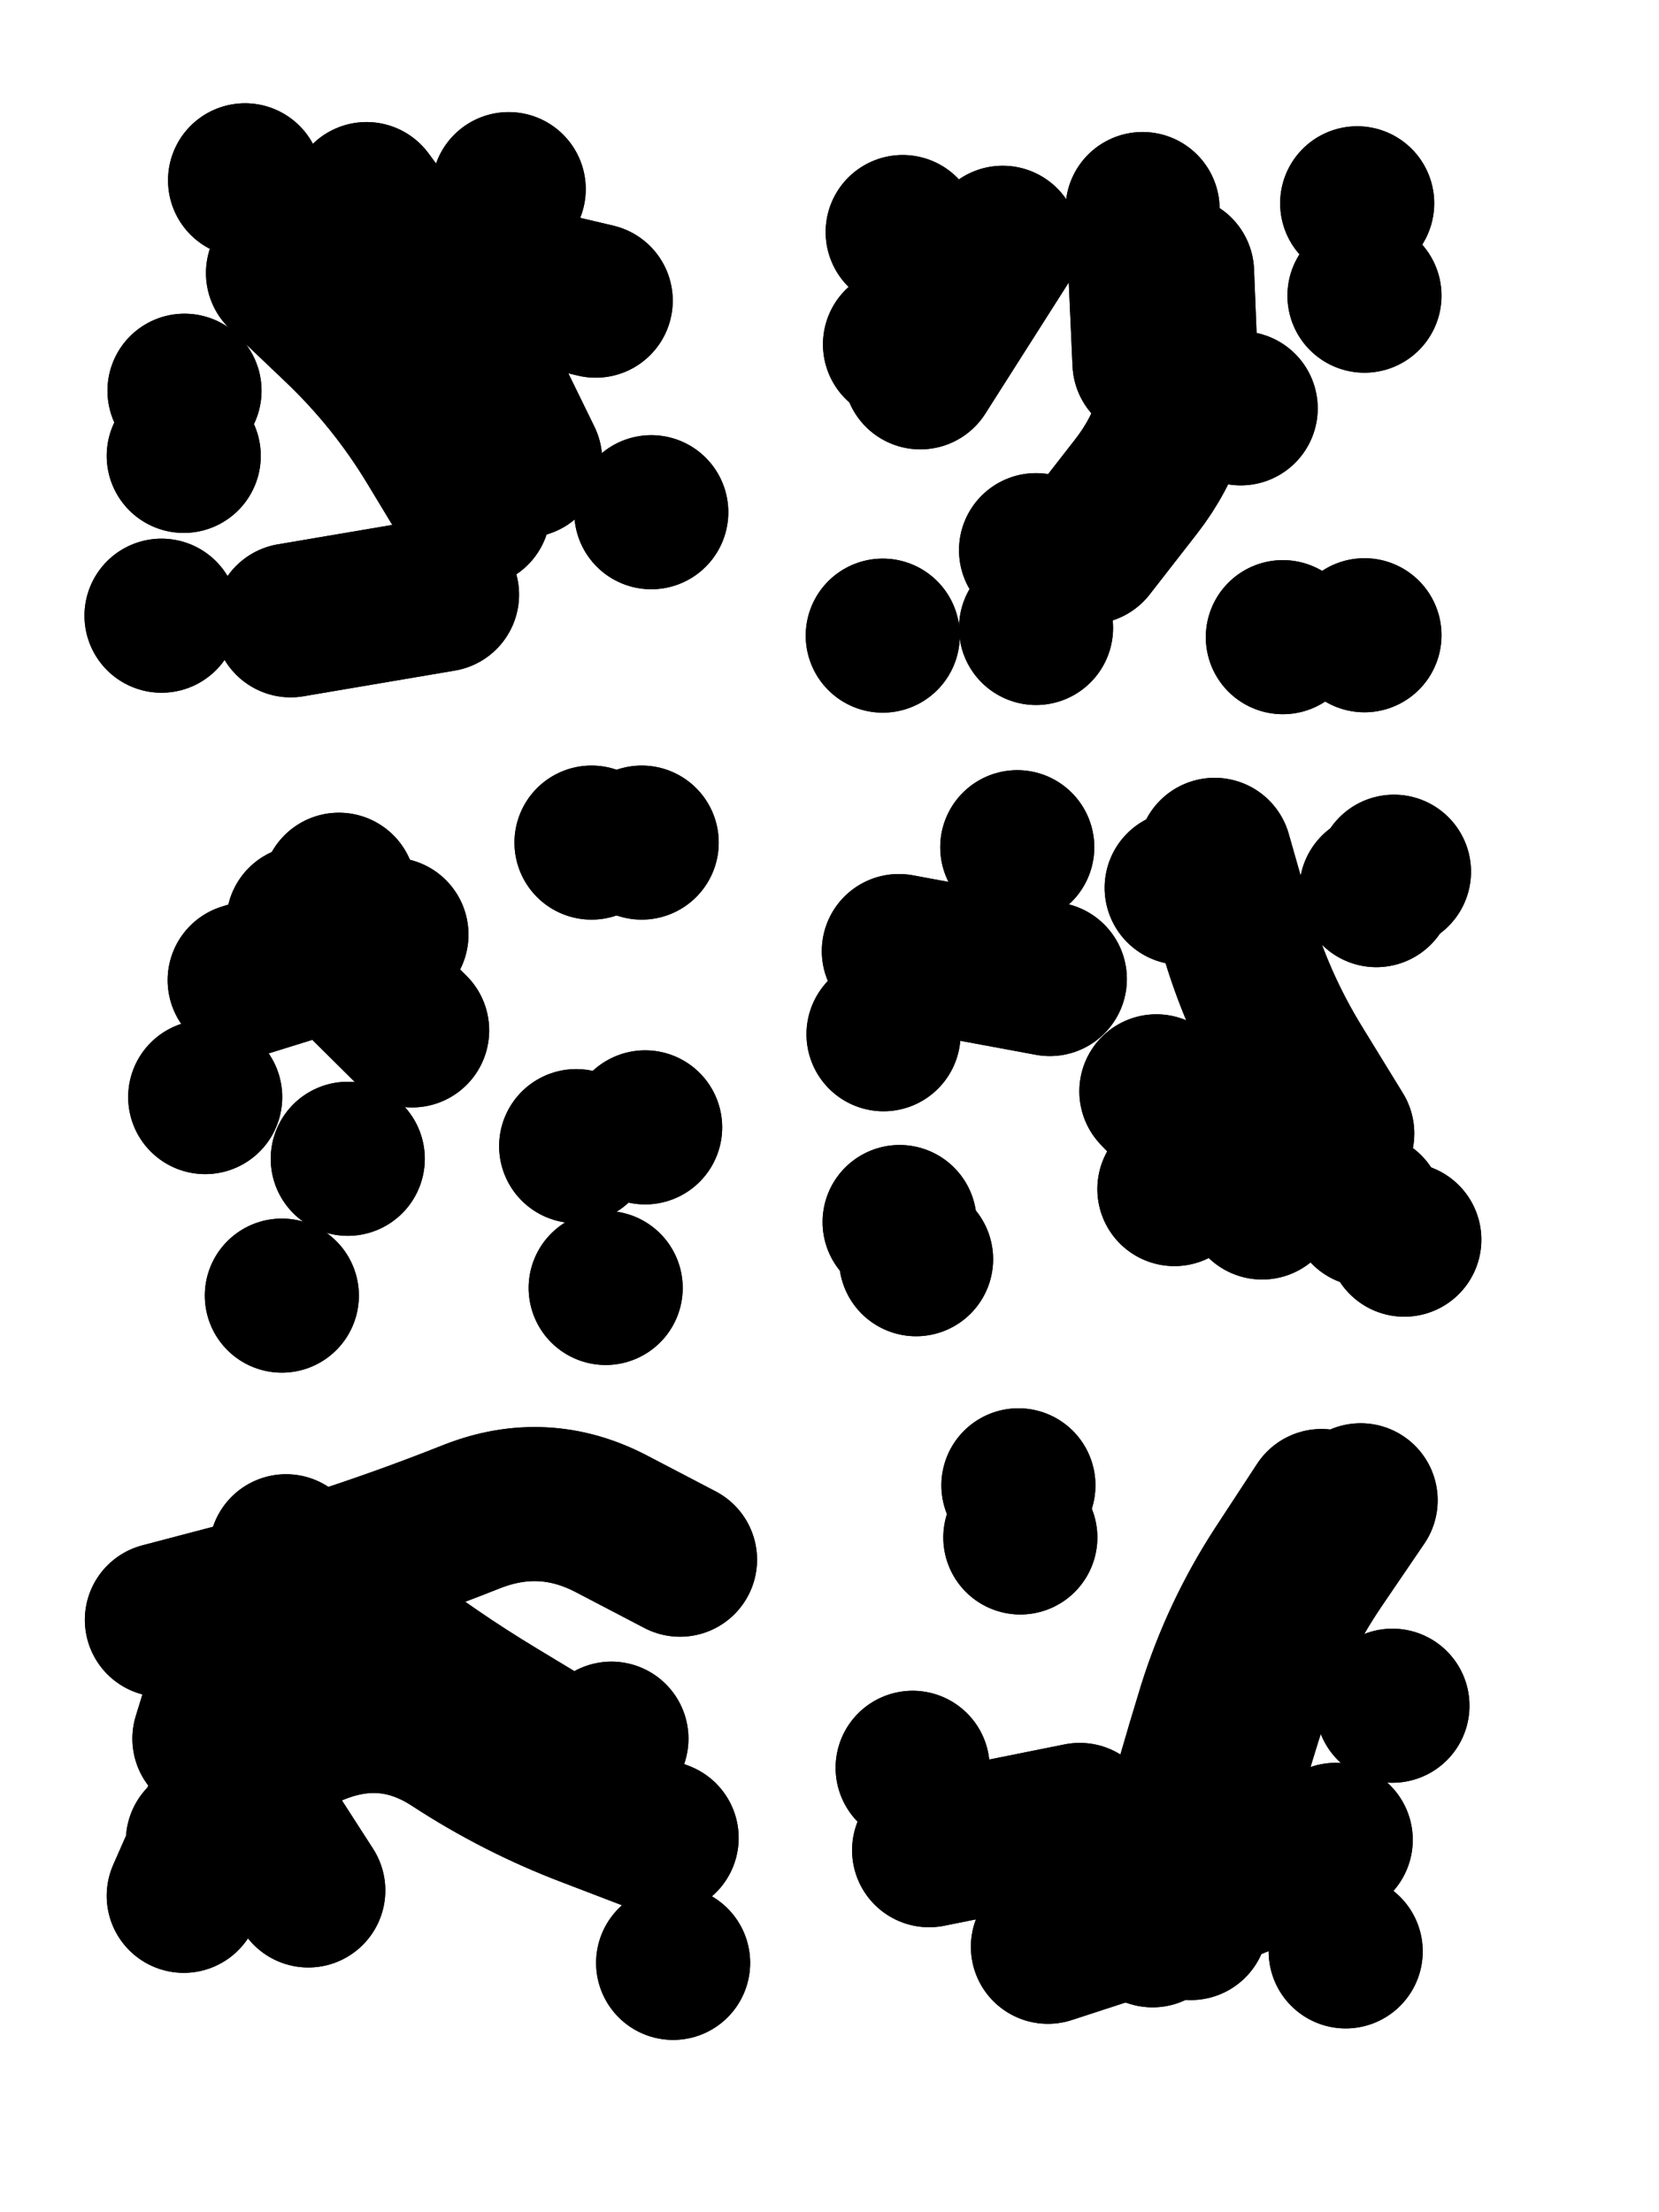 <svg xmlns="http://www.w3.org/2000/svg" viewBox="0 0 4329 5772"><title>Infinite Scribble #2156</title><defs><filter id="piece_2156_3_4_filter" x="-100" y="-100" width="4529" height="5972" filterUnits="userSpaceOnUse"><feTurbulence result="lineShape_distorted_turbulence" type="turbulence" baseFrequency="12437e-6" numOctaves="3"/><feGaussianBlur in="lineShape_distorted_turbulence" result="lineShape_distorted_turbulence_smoothed" stdDeviation="40200e-3"/><feDisplacementMap in="SourceGraphic" in2="lineShape_distorted_turbulence_smoothed" result="lineShape_distorted_results_shifted" scale="32160e-2" xChannelSelector="R" yChannelSelector="G"/><feOffset in="lineShape_distorted_results_shifted" result="lineShape_distorted" dx="-8040e-2" dy="-8040e-2"/><feGaussianBlur in="lineShape_distorted" result="lineShape_1" stdDeviation="20100e-3"/><feColorMatrix in="lineShape_1" result="lineShape" type="matrix" values="1 0 0 0 0  0 1 0 0 0  0 0 1 0 0  0 0 0 24120e-3 -12060e-3"/><feGaussianBlur in="lineShape" result="shrank_blurred" stdDeviation="16700e-3"/><feColorMatrix in="shrank_blurred" result="shrank" type="matrix" values="1 0 0 0 0 0 1 0 0 0 0 0 1 0 0 0 0 0 17060e-3 -12060e-3"/><feColorMatrix in="lineShape" result="border_filled" type="matrix" values="0.5 0 0 0 -0.15  0 0.5 0 0 -0.15  0 0 0.5 0 -0.15  0 0 0 1 0"/><feComposite in="border_filled" in2="shrank" result="border" operator="out"/><feColorMatrix in="lineShape" result="adjustedColor" type="matrix" values="0.95 0 0 0 -0.05  0 0.95 0 0 -0.05  0 0 0.95 0 -0.05  0 0 0 1 0"/><feMorphology in="lineShape" result="frost1_shrink" operator="erode" radius="40200e-3"/><feColorMatrix in="frost1_shrink" result="frost1" type="matrix" values="2 0 0 0 0.05  0 2 0 0 0.05  0 0 2 0 0.05  0 0 0 0.5 0"/><feMorphology in="lineShape" result="frost2_shrink" operator="erode" radius="120600e-3"/><feColorMatrix in="frost2_shrink" result="frost2" type="matrix" values="2 0 0 0 0.35  0 2 0 0 0.35  0 0 2 0 0.35  0 0 0 0.5 0"/><feMerge result="shapes_linestyle_colors"><feMergeNode in="frost1"/><feMergeNode in="frost2"/></feMerge><feTurbulence result="shapes_linestyle_linestyle_turbulence" type="turbulence" baseFrequency="74e-3" numOctaves="2"/><feDisplacementMap in="shapes_linestyle_colors" in2="shapes_linestyle_linestyle_turbulence" result="frost" scale="-268000e-3" xChannelSelector="R" yChannelSelector="G"/><feMerge result="shapes_linestyle"><feMergeNode in="adjustedColor"/><feMergeNode in="frost"/></feMerge><feComposite in="shapes_linestyle" in2="shrank" result="shapes_linestyle_cropped" operator="atop"/><feComposite in="border" in2="shapes_linestyle_cropped" result="shapes" operator="over"/><feTurbulence result="shapes_finished_turbulence" type="turbulence" baseFrequency="62189e-6" numOctaves="3"/><feGaussianBlur in="shapes_finished_turbulence" result="shapes_finished_turbulence_smoothed" stdDeviation="0"/><feDisplacementMap in="shapes" in2="shapes_finished_turbulence_smoothed" result="shapes_finished_results_shifted" scale="12060e-2" xChannelSelector="R" yChannelSelector="G"/><feOffset in="shapes_finished_results_shifted" result="shapes_finished" dx="-3015e-2" dy="-3015e-2"/></filter><filter id="piece_2156_3_4_shadow" x="-100" y="-100" width="4529" height="5972" filterUnits="userSpaceOnUse"><feColorMatrix in="SourceGraphic" result="result_blackened" type="matrix" values="0 0 0 0 0  0 0 0 0 0  0 0 0 0 0  0 0 0 0.8 0"/><feGaussianBlur in="result_blackened" result="result_blurred" stdDeviation="120600e-3"/><feComposite in="SourceGraphic" in2="result_blurred" result="result" operator="over"/></filter><filter id="piece_2156_3_4_overall" x="-100" y="-100" width="4529" height="5972" filterUnits="userSpaceOnUse"><feTurbulence result="background_texture_bumps" type="fractalNoise" baseFrequency="33e-3" numOctaves="3"/><feDiffuseLighting in="background_texture_bumps" result="background_texture" surfaceScale="1" diffuseConstant="2" lighting-color="#aaa"><feDistantLight azimuth="225" elevation="20"/></feDiffuseLighting><feColorMatrix in="background_texture" result="background_texturelightened" type="matrix" values="0.6 0 0 0 0.8  0 0.6 0 0 0.8  0 0 0.6 0 0.8  0 0 0 1 0"/><feColorMatrix in="SourceGraphic" result="background_darkened" type="matrix" values="2 0 0 0 -1  0 2 0 0 -1  0 0 2 0 -1  0 0 0 1 0"/><feMorphology in="background_darkened" result="background_glow_1_thicken" operator="dilate" radius="0"/><feColorMatrix in="background_glow_1_thicken" result="background_glow_1_thicken_colored" type="matrix" values="0 0 0 0 0  0 0 0 0 0  0 0 0 0 0  0 0 0 0.7 0"/><feGaussianBlur in="background_glow_1_thicken_colored" result="background_glow_1" stdDeviation="120400e-3"/><feMorphology in="background_darkened" result="background_glow_2_thicken" operator="dilate" radius="0"/><feColorMatrix in="background_glow_2_thicken" result="background_glow_2_thicken_colored" type="matrix" values="0 0 0 0 0  0 0 0 0 0  0 0 0 0 0  0 0 0 0 0"/><feGaussianBlur in="background_glow_2_thicken_colored" result="background_glow_2" stdDeviation="0"/><feComposite in="background_glow_1" in2="background_glow_2" result="background_glow" operator="out"/><feBlend in="background_glow" in2="background_texturelightened" result="background" mode="normal"/></filter><clipPath id="piece_2156_3_4_clip"><rect x="0" y="0" width="4329" height="5772"/></clipPath><g id="layer_4" filter="url(#piece_2156_3_4_filter)" stroke-width="402" stroke-linecap="round" fill="none"><path d="M 1438 604 L 1438 604 M 592 1130 L 592 1130 M 532 1717 L 532 1717 M 1810 1447 L 1810 1447 M 750 581 L 750 581 M 1258 1177 L 1258 1177" stroke="hsl(204,100%,49%)"/><path d="M 3652 641 L 3652 641 M 3348 1176 L 3348 1176 M 2512 1082 L 2727 744 M 2814 1749 L 2814 1749 M 3458 1773 L 3458 1773" stroke="hsl(219,100%,52%)"/><path d="M 1691 3471 L 1691 3471 M 1654 2309 L 1654 2309 M 1132 2549 L 749 2668 M 846 3491 L 846 3491" stroke="hsl(238,100%,57%)"/><path d="M 2850 2665 L 2456 2592 M 3175 3213 L 3175 3213 M 3775 3345 L 3775 3345 M 3702 2433 L 3702 2433 M 2501 3396 L 2501 3396" stroke="hsl(250,100%,57%)"/><path d="M 1580 4688 Q 1580 4688 1408 4584 Q 1237 4481 1079 4358 Q 921 4235 727 4286 L 533 4337 M 640 4914 L 640 4914 M 1867 5232 L 1867 5232" stroke="hsl(265,100%,59%)"/><path d="M 3559 4040 Q 3559 4040 3449 4208 Q 3340 4376 3280 4567 Q 3221 4759 3169 4953 L 3118 5147 M 2492 4723 L 2492 4723 M 2773 4122 L 2773 4122" stroke="hsl(279,100%,58%)"/></g><g id="layer_3" filter="url(#piece_2156_3_4_filter)" stroke-width="402" stroke-linecap="round" fill="none"><path d="M 1481 1312 Q 1481 1312 1393 1132 Q 1306 952 1186 791 L 1067 630 M 590 1300 L 590 1300" stroke="hsl(232,100%,59%)"/><path d="M 2414 1769 L 2414 1769 M 2459 1009 L 2459 1009 M 3671 1768 L 3671 1768 M 3110 1057 L 3092 656" stroke="hsl(246,100%,61%)"/><path d="M 995 2432 L 995 2432 M 1018 3134 L 1018 3134 M 1794 3052 L 1794 3052" stroke="hsl(260,100%,62%)"/><path d="M 2458 3299 L 2458 3299 M 2765 2321 L 2765 2321 M 3404 3248 L 3128 2958 M 3748 2385 L 3748 2385" stroke="hsl(273,100%,61%)"/><path d="M 1837 4906 Q 1837 4906 1649 4834 Q 1462 4763 1294 4653 Q 1126 4544 939 4617 Q 753 4690 671 4873 L 590 5057" stroke="hsl(292,100%,62%)"/><path d="M 2928 4859 L 2535 4938 M 3744 4561 L 3744 4561 M 2768 3986 L 2768 3986 M 3622 5202 L 3622 5202" stroke="hsl(312,100%,60%)"/></g><g id="layer_2" filter="url(#piece_2156_3_4_filter)" stroke-width="402" stroke-linecap="round" fill="none"><path d="M 1665 895 Q 1665 895 1470 849 Q 1275 803 1076 827 L 877 851 M 1264 1662 L 869 1729" stroke="hsl(256,100%,65%)"/><path d="M 2952 1538 Q 2952 1538 3075 1380 Q 3198 1222 3190 1021 L 3182 821" stroke="hsl(268,100%,65%)"/><path d="M 646 2973 L 646 2973 M 1785 2309 L 1785 2309 M 1614 3101 L 1614 3101" stroke="hsl(286,100%,65%)"/><path d="M 2416 2809 L 2416 2809 M 3194 2427 L 3194 2427 M 3677 3267 L 3677 3267" stroke="hsl(302,100%,64%)"/><path d="M 915 5043 L 698 4706 M 857 4158 L 857 4158 M 1706 4647 L 1706 4647" stroke="hsl(333,100%,63%)"/><path d="M 3661 4025 Q 3661 4025 3548 4191 Q 3436 4357 3374 4547 Q 3312 4738 3265 4933 L 3218 5128" stroke="hsl(0,100%,63%)"/></g><g id="layer_1" filter="url(#piece_2156_3_4_filter)" stroke-width="402" stroke-linecap="round" fill="none"><path d="M 1346 1442 Q 1346 1442 1242 1270 Q 1139 1099 994 961 L 849 823" stroke="hsl(280,100%,69%)"/><path d="M 3671 882 L 3671 882 M 2466 716 L 2466 716 M 2814 1546 L 2814 1546" stroke="hsl(295,100%,69%)"/><path d="M 1186 2799 L 902 2517" stroke="hsl(325,100%,68%)"/><path d="M 3600 3068 Q 3600 3068 3495 2897 Q 3390 2727 3335 2534 L 3280 2341" stroke="hsl(354,100%,67%)"/><path d="M 1885 4180 Q 1885 4180 1707 4087 Q 1530 3994 1343 4067 Q 1157 4141 966 4202 Q 775 4264 716 4455 L 657 4647" stroke="hsl(8,100%,69%)"/><path d="M 3596 4911 Q 3596 4911 3411 4988 Q 3226 5066 3035 5128 L 2845 5190" stroke="hsl(17,100%,69%)"/></g></defs><g filter="url(#piece_2156_3_4_overall)" clip-path="url(#piece_2156_3_4_clip)"><use href="#layer_4"/><use href="#layer_3"/><use href="#layer_2"/><use href="#layer_1"/></g><g clip-path="url(#piece_2156_3_4_clip)"><use href="#layer_4" filter="url(#piece_2156_3_4_shadow)"/><use href="#layer_3" filter="url(#piece_2156_3_4_shadow)"/><use href="#layer_2" filter="url(#piece_2156_3_4_shadow)"/><use href="#layer_1" filter="url(#piece_2156_3_4_shadow)"/></g></svg>